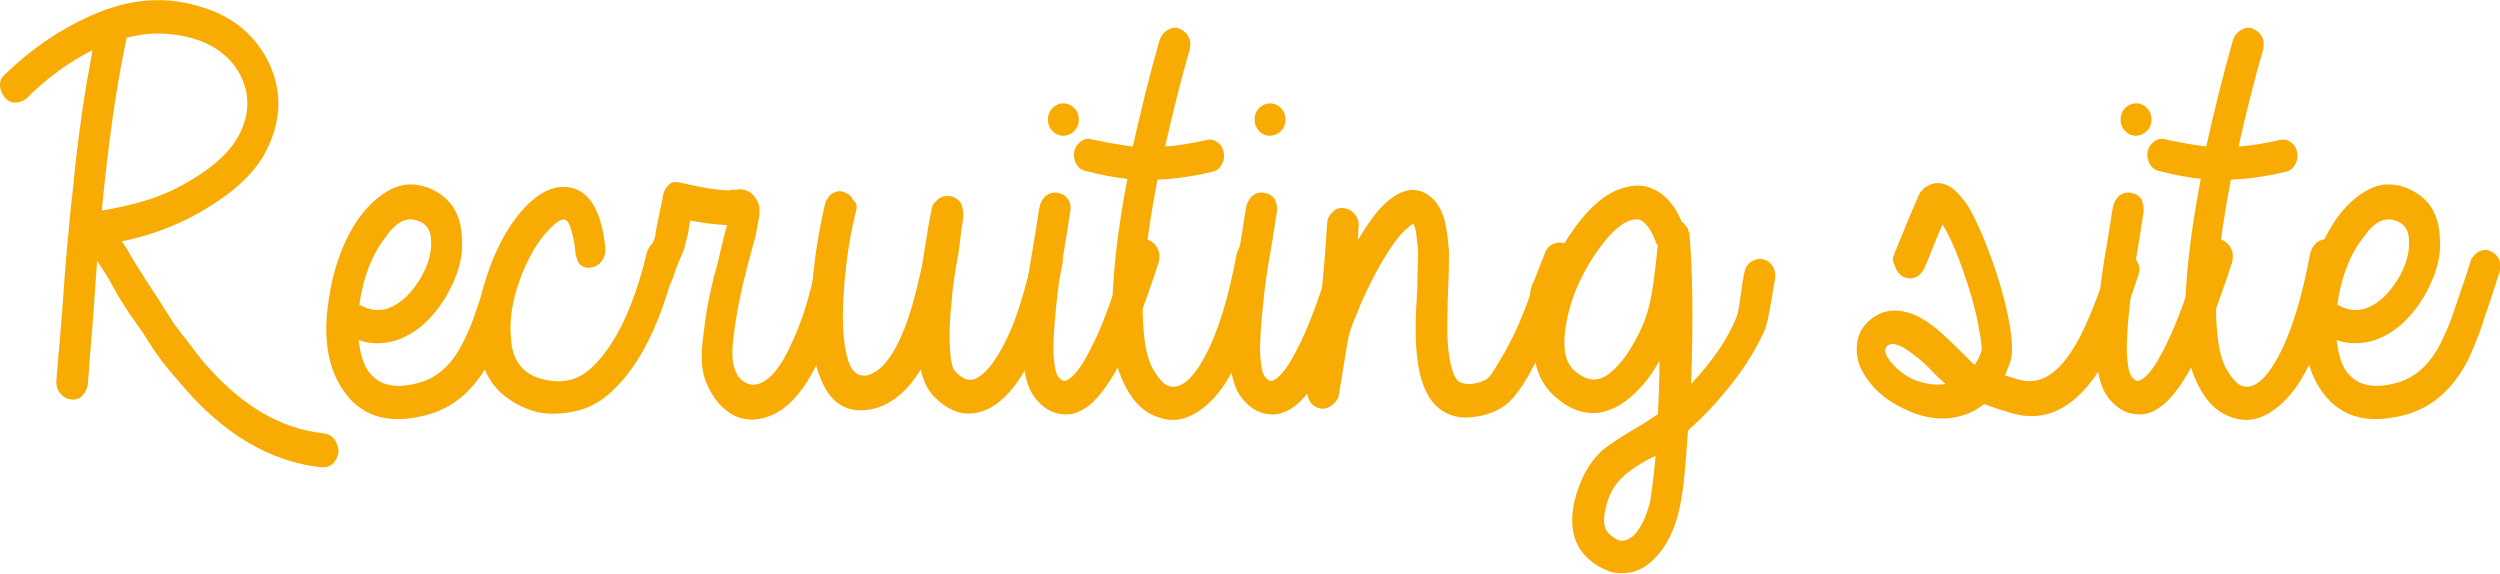 <?xml version="1.0" encoding="utf-8"?>
<!-- Generator: Adobe Illustrator 26.0.3, SVG Export Plug-In . SVG Version: 6.00 Build 0)  -->
<svg version="1.1" id="レイヤー_1" xmlns="http://www.w3.org/2000/svg" xmlns:xlink="http://www.w3.org/1999/xlink" x="0px"
	 y="0px" viewBox="0 0 324.2 74.5" style="enable-background:new 0 0 324.2 74.5;" xml:space="preserve">
<style type="text/css">
	.st0{fill:#F8AB03;}
</style>
<g>
	<path class="st0" d="M0.7,9.6c3.6-3.5,7.7-6.2,12.1-8c4.5-1.8,8.9-2.1,13.3-0.7c4,1.2,6.8,3.5,8.6,6.9c1.9,3.8,1.9,7.7-0.2,11.8
		c-1.7,3.3-5.1,6.2-10.4,8.9c-2.5,1.2-5.3,2.2-8.3,2.8c0.3,0.4,0.8,1.2,1.6,2.6l1.7,2.7l1.7,2.6l1.7,2.7c0.5,0.6,1,1.4,1.7,2.2
		l1.9,2.5c4.9,5.8,10.1,9,15.9,9.6c0.6,0.1,1,0.3,1.4,0.8c0.3,0.5,0.5,1,0.5,1.6c-0.1,0.6-0.3,1.1-0.7,1.5s-0.9,0.5-1.5,0.5
		c-6.7-0.7-12.9-4.4-18.4-11l-1.7-2c-0.6-0.7-1.1-1.5-1.7-2.3l-1.4-2.2l-1.7-2.4l-1.4-2.2L14,36c-0.8-1.2-1.2-1.9-1.4-2.2L12,42.1
		c-0.3,3.6-0.5,6.1-0.6,7.7c-0.1,0.6-0.3,1.1-0.7,1.5s-0.9,0.6-1.5,0.5s-1-0.3-1.4-0.8s-0.5-1-0.5-1.6L8,41.2
		c0.3-4.1,0.5-7.1,0.7-9.1c0.2-2,0.4-4.7,0.8-8c0.3-3.3,0.7-6.4,1.1-9.2C11,12,11.5,9.2,12,6.5C9,8,6.1,10.1,3.4,12.8
		C3,13.1,2.5,13.3,2,13.3c-0.6,0-1-0.2-1.4-0.7S0,11.6,0,11C0,10.5,0.2,10,0.7,9.6z M16.4,4.9c0,0.2,0,0.3-0.1,0.6
		C15,11.7,14,19,13.2,27.3c3.7-0.6,6.8-1.5,9.3-2.7c4.4-2.2,7.2-4.6,8.5-7.1c1.4-2.7,1.4-5.3,0.2-7.7C30,7.5,28,5.9,25.1,5
		C22.3,4.2,19.4,4.1,16.4,4.9z"/>
	<path class="st0" d="M46.5,44.1c0.2,1.5,0.5,2.8,1.1,3.8c1.3,2,3.4,2.6,6.5,1.8c2.5-0.6,4.5-2.4,5.9-5.2c0.5-1,1-2.1,1.4-3.2
		c0.4-1.1,0.8-2.4,1.3-3.8s0.9-2.7,1.2-3.7c0.2-0.5,0.6-0.9,1.1-1.2c0.5-0.2,1-0.3,1.5,0c0.5,0.2,0.9,0.6,1.1,1.1s0.2,1.1,0,1.7
		l-1.1,3.4c-0.5,1.5-1,2.9-1.4,4.2c-0.5,1.3-1,2.5-1.5,3.6c-2,3.9-4.8,6.4-8.6,7.3c-4.9,1.2-8.4,0-10.7-3.6
		c-1.8-2.8-2.4-6.6-1.7-11.2c0.6-4.3,1.9-7.9,4-10.9c1.2-1.6,2.5-2.8,4-3.6c1.5-0.8,3.1-0.9,4.8-0.3c2.9,1.1,4.4,3.3,4.5,6.6
		c0.2,2.6-0.6,5.1-2.2,7.8c-1.7,2.7-3.7,4.5-6.2,5.4C49.9,44.6,48.2,44.7,46.5,44.1z M46.6,39.5c1.2,0.7,2.4,0.9,3.7,0.5
		c1.6-0.6,2.9-1.8,4.1-3.7c1.1-1.8,1.6-3.5,1.5-5.1c0-1.4-0.7-2.3-1.8-2.6c-1.4-0.5-2.8,0.2-4.2,2.3C48.2,33.1,47.1,36,46.6,39.5z"
		/>
	<path class="st0" d="M74.6,32.5c-0.1-1.1-0.3-1.9-0.5-2.6s-0.4-1.1-0.5-1.2l-0.3-0.2c-0.6-0.2-1.4,0.5-2.6,1.8
		c-1.5,1.8-2.7,4.1-3.6,6.9S66,42.6,66.4,45c0.4,2.2,1.8,3.7,4.1,4.2c2.5,0.6,4.5,0.1,6.2-1.5c3.1-2.9,5.5-7.9,7.2-15
		c0.2-0.6,0.5-1,0.9-1.3s1-0.4,1.5-0.2s1,0.5,1.2,1c0.3,0.5,0.3,1.1,0.2,1.6c-1.9,7.9-4.7,13.6-8.4,17c-1.3,1.2-2.8,2.1-4.6,2.5
		c-1.8,0.4-3.5,0.5-5.2,0.1c-1.8-0.5-3.4-1.4-4.7-2.6c-1.3-1.3-2.2-3-2.6-5c-0.6-3.1-0.3-6.4,0.9-9.9c1.1-3.4,2.6-6.3,4.5-8.5
		c2.3-2.6,4.5-3.6,6.7-3c2.4,0.7,3.8,3.4,4.2,7.9c0,0.6-0.1,1.1-0.5,1.6s-0.8,0.7-1.4,0.8s-1.1-0.1-1.5-0.5
		C74.9,33.7,74.6,33.2,74.6,32.5z"/>
	<path class="st0" d="M88.3,23.7c2.1,0.5,4.2,0.9,6.2,1h0.1c0.1-0.1,0.3-0.1,0.7-0.1c1.2-0.2,2.1,0.2,2.7,1.1c0.3,0.4,0.5,1,0.5,1.6
		c0,0.3,0,0.6-0.1,1c-0.1,0.5-0.2,1.2-0.4,2.2l-0.8,3c-0.4,1.4-0.6,2.4-0.8,3.1c-0.6,2.6-1,4.8-1.2,6.5c-0.3,2.1-0.3,3.6,0,4.5
		c0.2,0.7,0.5,1.3,1,1.7s1,0.6,1.5,0.6c1.8-0.1,3.5-2,5.1-5.7c1.3-2.8,2.3-6.1,3-9.8c0-0.6,0.3-1.1,0.8-1.4c0.5-0.3,1-0.5,1.5-0.3
		c0.5,0.1,0.9,0.5,1.2,1c0.3,0.5,0.4,1,0.3,1.6c-0.8,4.1-1.9,7.7-3.2,10.9c-2.3,5.2-5.1,7.9-8.5,8.2c-1.6,0.1-2.9-0.4-4.1-1.5
		s-1.9-2.4-2.4-3.8s-0.5-3.6-0.1-6.3c0.2-1.9,0.6-4.2,1.3-7c0.2-0.7,0.5-1.7,0.8-3.1l0.7-2.9l0.2-0.6c-1.7-0.1-3.3-0.3-4.8-0.6
		l-0.3,1.8c-0.2,0.7-0.3,1.2-0.4,1.5c0,0.2-0.1,0.5-0.2,0.7L88,34c-0.3,0.7-0.5,1.4-0.8,2.2c-0.2,0.6-0.5,1-1,1.2s-1,0.3-1.5,0
		c-0.5-0.2-0.9-0.6-1.1-1.1s-0.2-1.1,0-1.6c0.2-0.8,0.5-1.5,0.7-2.2s0.4-1.1,0.5-1.4c0.1-0.2,0.2-0.5,0.2-0.7s0.1-0.6,0.2-1.2
		l0.6-2.9c0-0.1,0-0.2,0.1-0.3c0-0.3,0-0.5,0.1-0.7c0.1-0.6,0.4-1,0.8-1.4S87.7,23.6,88.3,23.7z"/>
	<path class="st0" d="M111,27.4c-1.1,4.4-1.6,8.9-1.7,13.4c0,2.9,0.3,5.1,0.9,6.5c0.5,1.1,1.2,1.5,2.1,1.4c1.7-0.3,3.3-2.1,4.7-5.4
		c1-2.3,1.8-5.3,2.6-9c0-0.2,0.3-1.8,0.8-5c0.2-1,0.3-1.7,0.4-2c0-0.2,0-0.4,0.1-0.5c0.1-0.3,0.2-0.5,0.5-0.7
		c0.4-0.5,0.9-0.7,1.6-0.7c0.8,0.1,1.3,0.4,1.7,1.1l0.2,0.9v0.2v0.2v0.5c-0.1,0.5-0.3,2-0.6,4.5c-0.5,2.6-0.8,4.7-0.9,6.4
		c-0.3,2.6-0.3,4.6-0.2,6.1c0.1,1.6,0.3,2.6,0.8,3c1,1,1.9,1.2,2.7,0.7c1-0.5,2.1-1.8,3.2-3.8c1-1.8,1.8-3.8,2.5-6.1
		s1.2-4.2,1.4-5.6c0.1-0.6,0.4-1.1,0.8-1.4c0.5-0.3,1-0.5,1.5-0.4c0.6,0.1,1,0.4,1.3,0.8c0.3,0.5,0.5,1,0.4,1.6
		c-0.3,1.7-0.8,3.8-1.6,6.3c-0.8,2.6-1.8,4.9-2.9,6.9c-1.5,2.8-3.1,4.6-4.9,5.6c-2.5,1.3-4.9,0.9-7.2-1.4c-0.9-0.9-1.5-2.1-1.8-3.6
		c-1.8,3-4,4.7-6.5,5.2c-3,0.5-5.1-0.7-6.4-3.8c-0.9-2-1.3-4.8-1.3-8.4c0-4.9,0.7-9.7,1.8-14.5c0.2-0.6,0.5-1,0.9-1.3
		c0.5-0.3,1-0.4,1.5-0.2c0.6,0.2,1,0.5,1.2,1C111.1,26.3,111.2,26.8,111,27.4z"/>
	<path class="st0" d="M138.8,27.4c-0.1,0.4-0.3,2.1-0.8,5c-0.5,2.7-0.8,5-1,7c-0.3,2.7-0.4,4.8-0.4,6.3c0.1,1.7,0.3,2.7,0.6,3.1
		c0.3,0.4,0.6,0.6,0.8,0.6s0.4-0.1,0.7-0.3c1-0.7,2-2.3,3.2-4.8c1.2-2.4,2.6-6.4,4.4-11.9c0.2-0.5,0.6-0.9,1.1-1.2
		c0.5-0.3,1-0.3,1.5-0.1s0.9,0.5,1.2,1.1c0.3,0.5,0.3,1.1,0.2,1.7c-1.9,5.8-3.5,9.9-4.7,12.5c-1.5,3-3,5.1-4.4,6.2
		c-1.2,0.9-2.3,1.3-3.5,1.1c-1.3-0.1-2.4-0.8-3.4-2s-1.5-3.1-1.7-5.8c0-1.9,0.1-4.2,0.4-7.1c0.2-1.8,0.5-4.2,1-7
		c0.5-2.9,0.7-4.5,0.8-4.9c0.1-0.6,0.4-1.1,0.8-1.5c0.4-0.3,0.9-0.5,1.5-0.4s1,0.3,1.4,0.8C138.8,26.3,138.9,26.8,138.8,27.4z
		 M139.3,14c0.4,0.4,0.6,0.9,0.6,1.5s-0.2,1.1-0.6,1.5c-0.4,0.4-0.9,0.6-1.4,0.6c-0.6,0-1-0.2-1.4-0.6s-0.6-0.9-0.6-1.5
		s0.2-1.1,0.6-1.5c0.4-0.4,0.9-0.6,1.4-0.6C138.4,13.4,138.9,13.6,139.3,14z"/>
	<path class="st0" d="M146.2,23.2c-1.7-0.2-3.4-0.5-5.3-1c-0.6-0.1-1-0.4-1.3-0.9s-0.4-1.1-0.3-1.6c0.1-0.6,0.4-1,0.9-1.4
		c0.5-0.3,1-0.4,1.5-0.2c1.9,0.4,3.6,0.7,5.2,0.9c1-4.4,2.1-9,3.5-13.9c0.2-0.5,0.5-0.9,1-1.2s1-0.4,1.5-0.2s0.9,0.5,1.2,1
		s0.3,1.1,0.2,1.7C153,10.8,152,15,151.1,19c1.6-0.1,3.3-0.4,5.2-0.8c0.6-0.2,1.1-0.1,1.5,0.2c0.5,0.3,0.8,0.8,0.9,1.4
		c0.1,0.6,0,1.1-0.3,1.6s-0.7,0.8-1.3,0.9c-2.5,0.6-4.8,0.9-7,1c-1.7,8.8-2.3,15.6-1.7,20.5c0.2,1.8,0.6,3.2,1.2,4.2
		c0.6,1,1.2,1.7,1.8,2c1.5,0.6,3.1-0.6,4.7-3.5c1.8-3.2,3.2-7.8,4.3-13.7c0.2-0.6,0.5-1.1,0.9-1.4c0.5-0.3,1-0.5,1.5-0.3
		c0.6,0.1,1,0.4,1.3,0.9s0.4,1,0.3,1.6c-1.2,6.5-2.8,11.5-4.9,15.1c-1.3,2.3-2.8,3.9-4.5,4.9s-3.4,1.1-5.1,0.4
		c-1.6-0.6-2.8-1.8-3.8-3.6s-1.6-3.8-1.8-6.2C144,39,144.5,32,146.2,23.2z"/>
	<path class="st0" d="M165.6,27.4c-0.1,0.4-0.3,2.1-0.8,5c-0.5,2.7-0.8,5-1,7c-0.3,2.7-0.4,4.8-0.4,6.3c0.1,1.7,0.3,2.7,0.6,3.1
		c0.3,0.4,0.6,0.6,0.8,0.6s0.4-0.1,0.7-0.3c1-0.7,2-2.3,3.2-4.8c1.2-2.4,2.6-6.4,4.4-11.9c0.2-0.5,0.6-0.9,1.1-1.2
		c0.5-0.3,1-0.3,1.5-0.1s0.9,0.5,1.2,1.1c0.3,0.5,0.3,1.1,0.2,1.7c-1.9,5.8-3.5,9.9-4.7,12.5c-1.5,3-3,5.1-4.4,6.2
		c-1.2,0.9-2.3,1.3-3.5,1.1c-1.3-0.1-2.4-0.8-3.4-2s-1.5-3.1-1.7-5.8c0-1.9,0.1-4.2,0.4-7.1c0.2-1.8,0.5-4.2,1-7
		c0.5-2.9,0.7-4.5,0.8-4.9c0.1-0.6,0.4-1.1,0.8-1.5c0.4-0.3,0.9-0.5,1.5-0.4s1,0.3,1.4,0.8C165.5,26.3,165.7,26.8,165.6,27.4z
		 M166.1,14c0.4,0.4,0.6,0.9,0.6,1.5s-0.2,1.1-0.6,1.5c-0.4,0.4-0.9,0.6-1.4,0.6c-0.6,0-1-0.2-1.4-0.6s-0.6-0.9-0.6-1.5
		s0.2-1.1,0.6-1.5c0.4-0.4,0.9-0.6,1.4-0.6C165.2,13.4,165.7,13.6,166.1,14z"/>
	<path class="st0" d="M183.3,29c-0.2,0.1-0.5,0.3-0.8,0.6c-1,0.8-2,2.2-3.2,4.2c-1,1.7-1.9,3.5-2.7,5.3c-0.8,1.9-1.3,3.1-1.5,3.8
		c-0.1,0.3-0.2,0.7-0.3,1.2c-0.4,2.2-0.7,4.4-1.1,6.6c0,0.2,0,0.4-0.1,0.5c0,0.2,0,0.4-0.2,0.6c-0.1,0.2-0.2,0.3-0.4,0.5
		c-0.7,0.7-1.5,0.9-2.3,0.5c-0.6-0.3-0.9-0.7-1.1-1.4c0-0.1-0.1-0.2-0.1-0.4v-0.4v-0.4c0-0.5,0.2-1.3,0.4-2.3
		c0.3-1.8,0.6-3.3,0.8-4.6c0.7-4.7,1.1-9.5,1.4-14.3c0-0.6,0.3-1.1,0.7-1.5s0.9-0.6,1.5-0.5s1,0.3,1.4,0.8s0.5,1,0.5,1.6
		c-0.1,0.6-0.1,1.1-0.1,1.7c1.3-2.1,2.4-3.7,3.5-4.7c2.2-2,4.1-2.3,5.9-0.9c0.9,0.7,1.5,1.8,1.9,3.3c0.2,1,0.4,2.3,0.5,3.8
		c0,1,0,2.5-0.1,4.7s-0.1,3.5-0.1,3.9c-0.1,3.3,0.2,5.6,0.7,7c0.2,0.6,0.5,1.1,0.8,1.3s0.8,0.3,1.5,0.3c1-0.1,1.8-0.4,2.3-0.8
		c0.4-0.4,0.9-1.2,1.7-2.6c1.1-1.8,2.2-4.1,3.2-6.7l0.5-1.4v-0.2l0.1-0.6c0-0.1,0.1-0.1,0.1-0.2c0-0.1,0-0.1,0-0.2l0.3-0.6l1.5-3.8
		c0.2-0.5,0.6-0.9,1.1-1.1s1-0.2,1.5,0s0.9,0.6,1.1,1.2c0.2,0.5,0.2,1.1,0,1.7l-0.9,2.2v0.2c-0.1,0.4-0.6,1.9-1.6,4.5
		c-1.1,2.9-2.3,5.4-3.5,7.5c-1,1.7-1.9,2.8-2.6,3.4c-1.2,1-2.7,1.6-4.6,1.8c-1.6,0.2-3-0.2-4.1-1c-1-0.7-1.8-1.9-2.3-3.4
		c-0.7-1.9-1-4.7-0.9-8.6c0-0.5,0.1-1.8,0.2-3.8c0-2.1,0.1-3.6,0.1-4.6c-0.1-1.2-0.2-2.2-0.3-2.8C183.5,29.5,183.4,29.2,183.3,29z"
		/>
	<path class="st0" d="M215.2,46.8c-0.8,1.4-1.7,2.7-2.7,3.7c-1.6,1.7-3.3,2.7-5,3c-2.2,0.3-4.2-0.5-6.1-2.3c-2.3-2.2-3-5.5-2.3-10
		c0.7-3.6,2.1-7.1,4.3-10.5c2.4-3.6,4.8-5.8,7.4-6.4c1.7-0.5,3.2-0.2,4.6,0.8c1.1,0.8,2,2,2.7,3.7c0,0,0.1,0,0.2,0.1
		c0.2,0.2,0.3,0.4,0.5,0.6l0.2,0.6l0.1,0.2v0.2c0.4,4.6,0.5,11.1,0.2,19.3c2.8-3,4.8-5.9,5.9-8.7c0.1-0.2,0.3-1.1,0.5-2.6l0.2-1.3
		c0-0.4,0.1-0.8,0.2-1.2c0-0.4,0.1-0.6,0.1-0.6c0.1-0.6,0.4-1.1,0.8-1.4c0.5-0.3,1-0.5,1.5-0.4c0.6,0.1,1,0.4,1.3,0.8
		c0.3,0.5,0.5,1,0.4,1.6c0,0.1,0,0.3-0.1,0.6c-0.1,0.4-0.1,0.8-0.2,1.2c-0.1,0.5-0.1,0.9-0.2,1.2c-0.3,1.9-0.6,3.1-0.8,3.7
		c-1,2.2-2.3,4.5-4.2,6.9c-1.8,2.3-3.7,4.4-5.8,6.2c-0.3,4.6-0.6,7.9-1.1,10.1c-0.6,2.8-1.7,5-3.3,6.6c-1.1,1.1-2.3,1.7-3.6,1.8
		c-1.5,0.2-2.9-0.3-4.4-1.4c-2.4-1.8-3.1-4.5-2.3-8c0.7-2.8,1.9-5,3.7-6.6c0.9-0.7,2.1-1.5,3.6-2.4c1.6-0.9,2.6-1.6,3.2-2l0.3-0.2
		C215.1,51.6,215.2,49.3,215.2,46.8z M214.7,31.3c-0.5-1.3-1.1-2.2-1.7-2.6c-0.4-0.3-0.8-0.3-1.3-0.2c-1.6,0.4-3.2,2-5,4.7
		c-1.9,2.9-3.1,5.8-3.6,8.8c-0.5,2.9-0.2,4.9,1,6c1,0.9,1.9,1.3,2.9,1.2c0.9-0.1,1.8-0.7,2.7-1.7c1-1,1.8-2.3,2.6-3.8
		s1.3-2.9,1.6-4.2c0.4-1.7,0.7-4,1-6.9c0-0.1,0-0.4,0.1-0.8C214.8,31.6,214.7,31.5,214.7,31.3z M214.7,59.1l-1.2,0.6
		c-1.4,0.8-2.4,1.5-3,2.1c-1.1,1-1.9,2.3-2.3,4.2c-0.4,1.7-0.2,2.8,0.8,3.5c0.6,0.5,1.1,0.7,1.6,0.6c0.4-0.1,0.8-0.3,1.2-0.6
		c1-1,1.7-2.5,2.2-4.5C214.2,63.6,214.5,61.6,214.7,59.1z"/>
	<path class="st0" d="M245.6,33.1c0-0.1,0.6-1.5,1.7-4.2l1.1-2.6c0.2-0.4,0.3-0.7,0.4-1c0.1-0.1,0.2-0.2,0.2-0.3
		c0-0.1,0.1-0.2,0.2-0.2c0.2-0.3,0.3-0.5,0.6-0.6c1.1-0.7,2.3-0.6,3.5,0.3c0.6,0.5,1.2,1.2,1.9,2.2c1,1.7,2,3.9,3,6.7
		c1,2.7,1.7,5.2,2.2,7.6c0.6,2.9,0.7,5,0.2,6.2c-0.2,0.5-0.4,1-0.6,1.5l1.4,0.4c2.8,1,5.2-0.3,7.4-3.8c1.3-2,2.9-5.7,4.7-11.1
		c0.2-0.5,0.5-0.9,1-1.2s1-0.3,1.5-0.1s0.9,0.5,1.2,1.1s0.3,1.1,0.1,1.7c-1.9,5.7-3.5,9.8-5,12.2c-3.4,5.3-7.4,7.1-12,5.5L259,53
		l-1.7-0.6c-0.9,0.7-1.8,1.2-2.9,1.5c-2.4,0.7-4.9,0.4-7.5-0.9c-2.4-1.1-4.2-2.7-5.3-4.7c-0.6-1-0.9-2.1-0.8-3.5s0.7-2.5,1.8-3.4
		c1.4-1.1,2.9-1.4,4.7-0.9c1.2,0.3,2.4,1,3.8,2.1c0.8,0.7,1.8,1.6,2.9,2.7c1,1,1.6,1.6,1.7,1.7c0.1,0.1,0.3,0.2,0.4,0.3
		c0.3-0.5,0.6-1,0.8-1.6c0.2-0.5,0-1.7-0.4-3.8s-1.1-4.5-2-7c-0.9-2.6-1.8-4.5-2.6-5.8l-0.6,1.4c-1.1,2.8-1.7,4.2-1.8,4.4
		c-0.3,0.5-0.6,0.9-1.2,1.1c-0.5,0.2-1,0.1-1.5-0.1c-0.5-0.3-0.8-0.7-1-1.2S245.3,33.6,245.6,33.1z M252.3,49.8l-1.4-1.3
		c-1-1.1-1.9-1.9-2.6-2.4c-1-0.8-1.8-1.3-2.4-1.4c-0.5-0.2-0.8-0.1-1.1,0.1c-0.4,0.3-0.4,0.8-0.1,1.4c0.7,1.2,1.8,2.2,3.4,3
		C249.6,49.8,251,50,252.3,49.8z"/>
	<path class="st0" d="M278,27.4c-0.1,0.4-0.3,2.1-0.8,5c-0.5,2.7-0.8,5-1,7c-0.3,2.7-0.4,4.8-0.4,6.3c0.1,1.7,0.3,2.7,0.6,3.1
		c0.3,0.4,0.6,0.6,0.8,0.6c0.2,0,0.4-0.1,0.7-0.3c1-0.7,2-2.3,3.2-4.8c1.2-2.4,2.6-6.4,4.4-11.9c0.2-0.5,0.6-0.9,1.1-1.2
		c0.5-0.3,1-0.3,1.5-0.1s0.9,0.5,1.2,1.1c0.3,0.5,0.3,1.1,0.2,1.7c-1.9,5.8-3.5,9.9-4.7,12.5c-1.5,3-3,5.1-4.4,6.2
		c-1.2,0.9-2.3,1.3-3.5,1.1c-1.3-0.1-2.4-0.8-3.4-2s-1.5-3.1-1.7-5.8c0-1.9,0.1-4.2,0.4-7.1c0.2-1.8,0.5-4.2,1-7
		c0.5-2.9,0.7-4.5,0.8-4.9c0.1-0.6,0.4-1.1,0.8-1.5c0.4-0.3,0.9-0.5,1.5-0.4s1,0.3,1.4,0.8C277.9,26.3,278,26.8,278,27.4z M278.4,14
		c0.4,0.4,0.6,0.9,0.6,1.5s-0.2,1.1-0.6,1.5s-0.9,0.6-1.4,0.6c-0.6,0-1-0.2-1.4-0.6s-0.6-0.9-0.6-1.5s0.2-1.1,0.6-1.5
		s0.9-0.6,1.4-0.6C277.6,13.4,278,13.6,278.4,14z"/>
	<path class="st0" d="M285.4,23.2c-1.7-0.2-3.4-0.5-5.3-1c-0.6-0.1-1-0.4-1.3-0.9s-0.4-1.1-0.3-1.6c0.1-0.6,0.4-1,0.9-1.4
		c0.5-0.3,1-0.4,1.5-0.2c1.9,0.4,3.6,0.7,5.2,0.9c1-4.4,2.1-9,3.5-13.9c0.2-0.5,0.5-0.9,1-1.2s1-0.4,1.5-0.2s0.9,0.5,1.2,1
		c0.3,0.5,0.3,1.1,0.2,1.7c-1.3,4.4-2.3,8.6-3.2,12.6c1.6-0.1,3.3-0.4,5.2-0.8c0.6-0.2,1.1-0.1,1.5,0.2c0.5,0.3,0.8,0.8,0.9,1.4
		s0,1.1-0.3,1.6s-0.7,0.8-1.3,0.9c-2.5,0.6-4.8,0.9-7,1c-1.7,8.8-2.3,15.6-1.7,20.5c0.2,1.8,0.6,3.2,1.2,4.2s1.2,1.7,1.8,2
		c1.5,0.6,3.1-0.6,4.7-3.5c1.8-3.2,3.2-7.8,4.3-13.7c0.2-0.6,0.5-1.1,0.9-1.4c0.5-0.3,1-0.5,1.5-0.3c0.6,0.1,1,0.4,1.3,0.9
		s0.4,1,0.3,1.6c-1.2,6.5-2.8,11.5-4.9,15.1c-1.3,2.3-2.8,3.9-4.5,4.9s-3.4,1.1-5.1,0.4c-1.6-0.6-2.8-1.8-3.8-3.6s-1.6-3.8-1.8-6.2
		C283.1,39,283.7,32,285.4,23.2z"/>
	<path class="st0" d="M303,44.1c0.2,1.5,0.5,2.8,1.1,3.8c1.3,2,3.4,2.6,6.5,1.8c2.5-0.6,4.5-2.4,5.9-5.2c0.5-1,1-2.1,1.4-3.2
		c0.4-1.1,0.8-2.4,1.3-3.8s0.9-2.7,1.2-3.7c0.2-0.5,0.6-0.9,1.1-1.2c0.5-0.2,1-0.3,1.5,0c0.5,0.2,0.9,0.6,1.1,1.1s0.2,1.1,0,1.7
		l-1.1,3.4c-0.5,1.5-1,2.9-1.4,4.2c-0.5,1.3-1,2.5-1.5,3.6c-2,3.9-4.8,6.4-8.6,7.3c-4.9,1.2-8.4,0-10.7-3.6
		c-1.8-2.8-2.4-6.6-1.7-11.2c0.6-4.3,1.9-7.9,4-10.9c1.2-1.6,2.5-2.8,4-3.6c1.5-0.8,3.1-0.9,4.8-0.3c2.9,1.1,4.4,3.3,4.5,6.6
		c0.2,2.6-0.6,5.1-2.2,7.8c-1.7,2.7-3.7,4.5-6.2,5.4C306.4,44.6,304.7,44.7,303,44.1z M303.1,39.5c1.2,0.7,2.4,0.9,3.7,0.5
		c1.6-0.6,2.9-1.8,4.1-3.7c1.1-1.8,1.6-3.5,1.5-5.1c0-1.4-0.7-2.3-1.8-2.6c-1.4-0.5-2.8,0.2-4.2,2.3C304.7,33.1,303.6,36,303.1,39.5
		z"/>
</g>
</svg>
